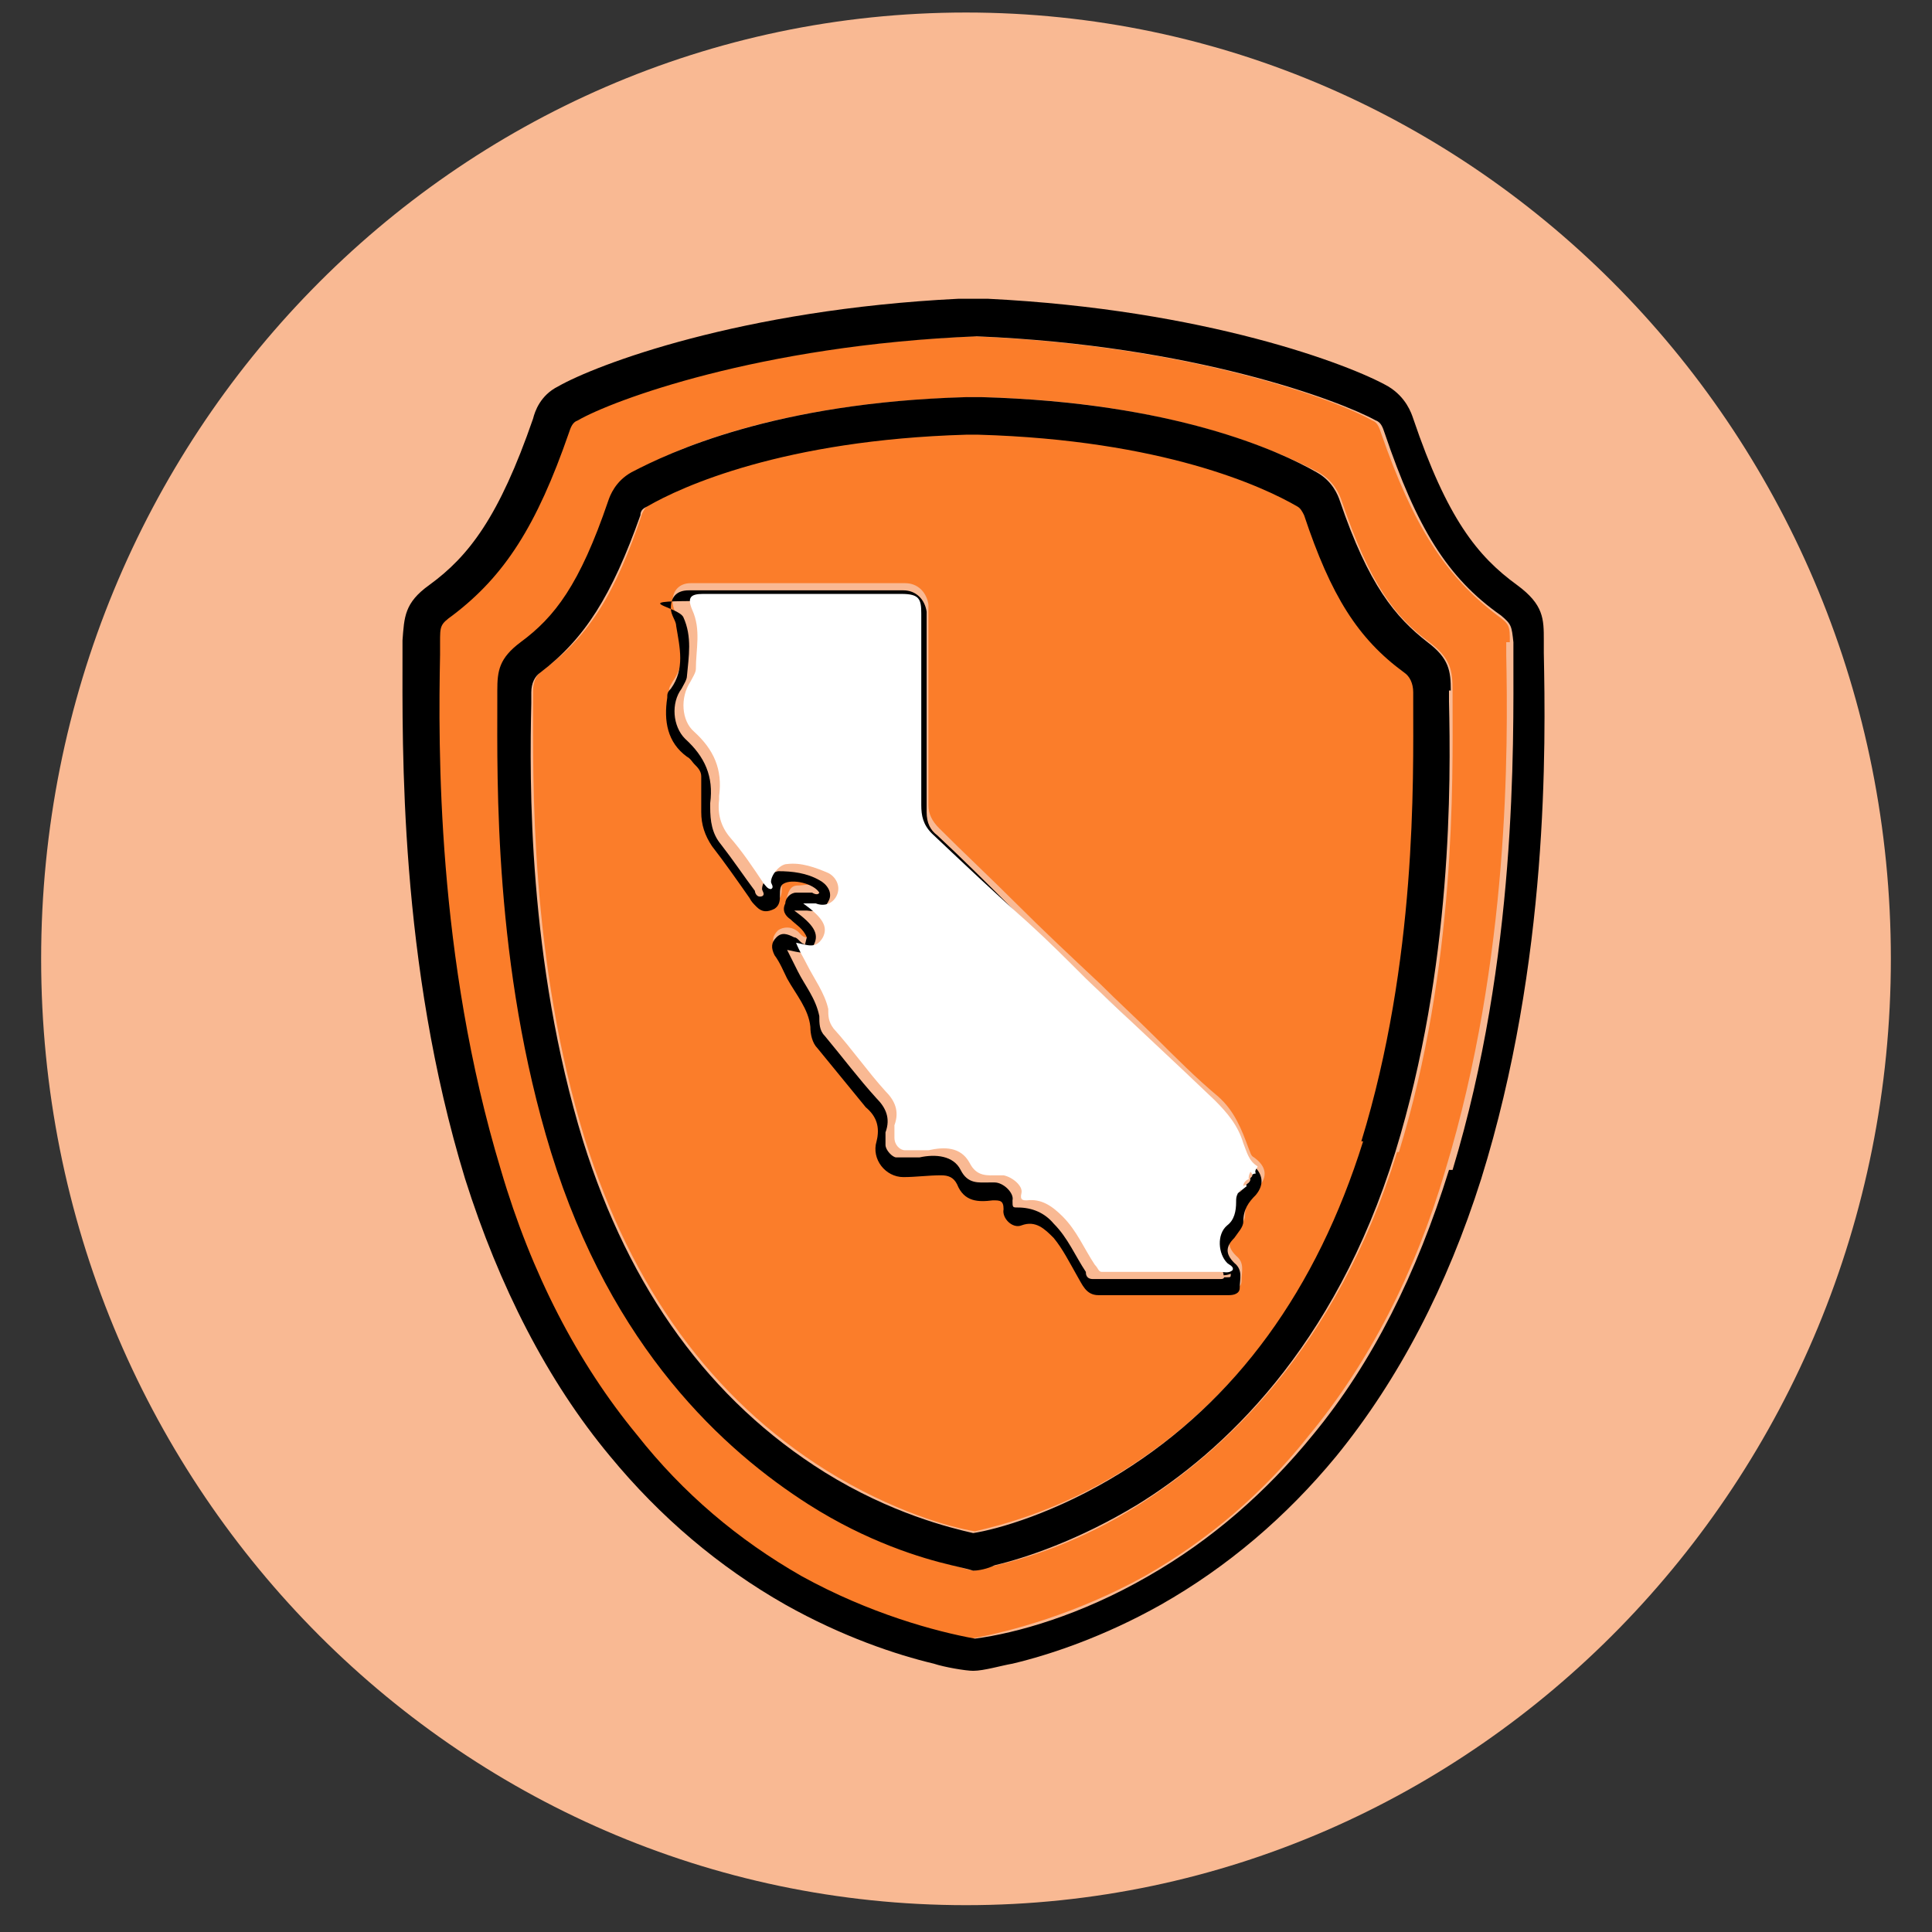 <?xml version="1.0" encoding="UTF-8"?>
<svg id="Layer_1" data-name="Layer 1" xmlns="http://www.w3.org/2000/svg" width="108" height="108" xmlns:xlink="http://www.w3.org/1999/xlink" version="1.1" viewBox="0 0 108 108">
  <rect x="0" y="0" width="108" height="108" fill="#333333" stroke="none"/>
  <defs>
    <style>
      .cls-1 {
        clip-path: url(#clippath);
      }

      .cls-2 {
        fill: none;
      }

      .cls-2, .cls-3, .cls-4, .cls-5, .cls-6 {
        stroke-width: 0px;
      }

      .cls-3 {
        fill: #fb7d2a;
      }

      .cls-4 {
        fill: #000;
      }

      .cls-5 {
        fill: #fff;
      }

      .cls-6 {
        fill: #f9b993;
      }
    </style>
    <clipPath id="clippath">
      <rect class="cls-2" x="2.3" y=".7" width="103.4" height="105.8"/>
    </clipPath>
  </defs>
  <g class="cls-1">
    <g>
      <path class="cls-6" d="M54,106.5c28.5,0,51.7-23.7,51.7-52.9S82.6.7,54,.7,2.3,24.4,2.3,53.6s23.1,52.9,51.7,52.9Z"/>
      <path class="cls-3" d="M84.4,35.9c0-.9,0-1-.7-1.5-2.9-2.2-4.7-5-6.5-10.2-.1-.3-.2-.6-.5-.7-1.9-1.1-10.1-4.2-22.3-4.7-12.1.5-20.3,3.6-22.3,4.7-.3.1-.4.4-.5.7-1.8,5.3-3.5,8.1-6.5,10.2-.6.5-.6.6-.7,1.5v.7c0,5.1-.2,16.9,3.4,28.8,1.8,5.8,4.3,10.8,7.6,14.8,2.6,3.2,5.7,5.9,9.2,7.9,3.8,2.2,7.4,3.2,9.7,3.5,2.2-.4,5.9-1.4,9.7-3.5,3.5-2,6.6-4.6,9.2-7.9,3.3-4,5.9-9,7.6-14.8,3.6-11.9,3.5-23.7,3.4-28.8v-.7h0ZM78.1,64.4c-3.4,11-9.7,16.7-14.4,19.7-3.3,2.1-6.3,3-8,3.4-.4.1-.9.2-1.2.3-.3,0-.8-.2-1.2-.3-1.7-.4-4.7-1.4-8-3.4-4.7-2.9-11-8.7-14.4-19.7-3.2-10.4-3.1-20.7-3-25.2v-.6c0-1.1.1-1.8,1.3-2.7,1.8-1.4,3.3-3.2,4.9-7.9.1-.3.4-1.1,1.3-1.6,2.1-1.2,8-3.9,18.7-4.2h.9c10.7.3,16.6,3.1,18.7,4.2.9.5,1.2,1.3,1.3,1.6,1.6,4.7,3,6.5,4.9,7.9,1.2.9,1.3,1.6,1.3,2.7v.6c0,4.4.2,14.8-3,25.2h0Z"/>
      <path class="cls-3" d="M79.1,38.6c0-.5-.2-.9-.5-1.1-2.5-1.9-4-4.3-5.6-8.8,0-.3-.2-.4-.4-.5-1.9-1.1-7.6-3.7-17.8-4h-.7c-10.3.3-15.9,2.9-17.8,4-.2.1-.3.3-.4.5-1.5,4.5-3,6.9-5.6,8.8-.3.2-.5.6-.5,1.1v.6c0,4.3-.2,14.4,2.9,24.5,2.6,8.3,7.1,14.5,13.5,18.5,3.7,2.3,7,3.2,8.3,3.4,1.3-.3,4.6-1.1,8.3-3.4,6.4-4,10.9-10.2,13.5-18.5,3.1-10.1,3-20.2,2.9-24.5v-.6h0Z"/>
      <path class="cls-4" d="M81.1,38.6c0-1.1-.1-1.8-1.3-2.7-1.8-1.4-3.3-3.2-4.9-7.9-.1-.3-.4-1.1-1.3-1.6-2.1-1.2-8-3.9-18.7-4.2h-.9c-10.7.3-16.6,3.1-18.7,4.2-.9.5-1.2,1.3-1.3,1.6-1.6,4.7-3,6.5-4.9,7.9-1.2.9-1.3,1.6-1.3,2.7v.6c0,4.4-.2,14.8,3,25.2,3.4,11,9.7,16.7,14.4,19.7,3.3,2.1,6.3,3,8,3.4.4.1.9.2,1.2.3.3,0,.8-.1,1.2-.3,1.7-.4,4.7-1.4,8-3.4,4.7-2.9,11-8.7,14.4-19.7,3.2-10.4,3.1-20.7,3-25.2v-.6h0ZM76.2,63.8c-2.6,8.3-7.1,14.5-13.5,18.5-3.7,2.3-7,3.2-8.3,3.4-1.3-.3-4.6-1.1-8.3-3.4-6.4-4-10.9-10.2-13.5-18.5-3.1-10.1-3-20.2-2.9-24.5v-.6c0-.5.2-.9.5-1.1,2.5-1.9,4-4.3,5.6-8.8,0-.3.2-.4.4-.5,1.9-1.1,7.6-3.7,17.8-4h.7c10.3.3,15.9,2.9,17.8,4,.2.1.3.3.4.5,1.5,4.5,3,6.9,5.6,8.8.3.2.5.6.5,1.1v.6c0,4.3.2,14.4-2.9,24.5h0Z"/>
      <path class="cls-4" d="M86.3,35.8c0-1.2,0-2-1.5-3.1-2.2-1.6-3.9-3.7-5.8-9.3-.1-.3-.4-1.2-1.4-1.8-2.1-1.2-10.2-4.3-22.4-4.9,0,0-.6,0-.8,0h-.8c-12.2.6-20.3,3.7-22.4,4.9-1,.5-1.3,1.4-1.4,1.8-1.9,5.5-3.6,7.7-5.8,9.3-1.4,1-1.4,1.8-1.5,3.1v.7c0,5.2-.2,17.3,3.5,29.4,1.9,6,4.6,11.3,8.1,15.5,2.8,3.4,6.1,6.2,9.8,8.3,3.2,1.8,6.2,2.8,8.3,3.3.6.2,1.8.4,2.2.4.6,0,1.6-.3,2.2-.4,2.1-.5,5.1-1.5,8.3-3.3,3.7-2.1,7-4.9,9.8-8.3,3.5-4.3,6.2-9.5,8.1-15.5,3.8-12.2,3.6-24.3,3.5-29.4v-.7h0ZM81,65.4c-1.8,5.8-4.3,10.8-7.6,14.8-2.6,3.2-5.7,5.9-9.2,7.9-3.8,2.2-7.4,3.2-9.7,3.5-2.2-.4-5.9-1.4-9.7-3.5-3.5-2-6.6-4.6-9.2-7.9-3.3-4-5.9-9-7.6-14.8-3.6-11.9-3.5-23.7-3.4-28.8v-.7c0-.9,0-1,.7-1.5,2.9-2.2,4.7-5,6.5-10.2.1-.3.2-.6.5-.7,1.9-1.1,10.1-4.2,22.3-4.7,12.1.5,20.3,3.6,22.3,4.7.3.1.4.4.5.7,1.8,5.3,3.5,8.1,6.5,10.2.6.5.6.6.7,1.5v.7c0,5.1.2,16.9-3.4,28.8h0Z"/>
      <path class="cls-6" d="M45.1,52.4c-.3,0-.4-.3-.6-.4-.3-.2-.7-.2-1,0-.3.3-.4.6-.1,1,.3.4.5.9.7,1.3.4.9,1.1,1.7,1.3,2.7,0,.4.1.8.4,1.2.9,1.1,1.8,2.2,2.7,3.3.5.6.8,1.1.6,1.9-.3,1,.5,2,1.5,2,.7,0,1.4-.2,2.1-.1.4,0,.8.1.9.5.4,1,1.2,1,2,.9.4,0,.6,0,.6.5,0,.6.5,1.1,1,.9.8-.3,1.3.2,1.8.7.6.6.9,1.4,1.3,2.1.3.5.5,1.1,1.2,1.1,2.4,0,4.9,0,7.3,0,.3,0,.6,0,.6-.4,0-.5.2-1-.3-1.4-.5-.5-.5-.9,0-1.4.3-.3.5-.6.5-.9,0-.7.3-1.1.7-1.5.6-.6.5-1.2-.2-1.7-.2-.1-.2-.3-.3-.5-.4-1.1-.8-2.1-1.7-2.9-1.2-1-2.4-2.2-3.5-3.3-1-1-2.1-2-3.1-3-1.6-1.5-3.2-3-4.7-4.5-1.4-1.4-2.9-2.8-4.3-4.2-.4-.4-.6-.8-.6-1.3,0-3.5,0-6.9,0-10.4s0-.5,0-.8c-.1-.7-.6-1.2-1.3-1.2h-12c-.6,0-1,.4-1,1,0,.4.2.7.3,1,.2,1.2.5,2.4-.3,3.5-.1.2-.2.3-.2.5-.2,1.3,0,2.4,1.1,3.3.2.1.3.3.4.4.2.2.3.4.4.7.2.7.1,1.4,0,2,0,.7.2,1.3.6,1.9.7,1,1.4,2,2.1,2.9.1.2.3.3.4.5.3.3.6.3,1,.1.3-.2.3-.5.3-.8,0-.2,0-.4.2-.6.5-.2,1.7,0,2,.5-.1.2-.3,0-.4,0-.3-.1-.6,0-.9,0-.4,0-.5.3-.6.6-.1.4,0,.7.3.9.3.3.7.4.9,1h0Z"/>
      <path class="cls-4" d="M45.1,52.4c-.2-.5-.6-.7-.9-1-.3-.2-.5-.5-.3-.9,0-.3.3-.6.6-.6s.6,0,.9,0c0,0,.3.2.4,0-.3-.5-1.5-.8-2-.5-.2.1-.2.4-.2.6,0,.3,0,.6-.3.8-.4.2-.7.2-1-.1-.2-.2-.3-.3-.4-.5-.7-1-1.4-2-2.1-2.9-.4-.6-.6-1.2-.6-1.9,0-.7,0-1.4,0-2,0-.3-.2-.5-.4-.7-.1-.1-.2-.3-.4-.4-1.1-.8-1.3-2-1.1-3.3,0-.2,0-.3.2-.5.8-1.1.5-2.3.3-3.5,0-.3-.3-.6-.3-1,0-.7.4-1,1-1h12c.7,0,1.2.5,1.3,1.2,0,.3,0,.5,0,.8v10.4c0,.6.2,1,.6,1.3,1.5,1.4,2.9,2.8,4.3,4.2,1.6,1.5,3.1,3,4.7,4.5,1.1,1,2.1,2,3.1,3,1.2,1.1,2.3,2.2,3.5,3.3.9.8,1.3,1.8,1.7,2.9,0,.2.1.3.3.5.6.5.7,1.1.2,1.7-.4.4-.7.8-.7,1.5,0,.3-.3.6-.5.9-.5.5-.5.9,0,1.4.5.4.3.9.3,1.4,0,.3-.3.4-.6.4-2.4,0-4.9,0-7.3,0-.7,0-.9-.6-1.2-1.1-.4-.7-.8-1.5-1.3-2.1-.5-.5-1-1-1.8-.7-.5.2-1.1-.4-1-.9,0-.5-.2-.5-.6-.5-.8.1-1.6.1-2-.9-.2-.4-.5-.5-.9-.5-.7,0-1.4.1-2.1.1-1,0-1.8-1-1.5-2,.2-.8,0-1.4-.6-1.9-.9-1.1-1.8-2.2-2.7-3.3-.3-.3-.4-.8-.4-1.2-.1-1-.8-1.8-1.3-2.7-.2-.4-.4-.9-.7-1.3-.2-.4-.2-.7.1-1,.3-.3.6-.2,1,0,.2,0,.3.3.6.4h0ZM69.2,66.6c0,0,.1,0,.1-.1,0,0,.1,0,0-.1h0c.2-.1.3-.2.4-.4.2,0,.3-.2.1-.4-.5-.3-.6-.8-.8-1.3-.3-1-.8-1.7-1.6-2.4-2.4-2.2-4.8-4.5-7.2-6.8-1.1-1-2.1-2.1-3.2-3.1-1.8-1.7-3.6-3.3-5.4-5-.5-.5-.6-1-.6-1.6v-10.7c0-.8-.2-1.1-1.1-1.1-3.7,0-7.4,0-11.1,0s-.9.3-.6.9c.5,1.1.3,2.2.2,3.3,0,.2-.2.5-.3.7-.6.8-.5,2.1.2,2.8,1.1,1,1.6,2.1,1.4,3.6v.2c0,.8.1,1.5.6,2.1.7.9,1.3,1.8,1.9,2.6,0,.1.1.4.4.3.2-.1,0-.3,0-.4,0-.4.4-.9.9-1,.8,0,1.6.1,2.3.5.4.2.8.7.5,1.2-.2.4-.6.6-1.2.5-.2,0-.5,0-.7,0,1.1.8,1.4,1.3,1.1,1.9-.3.7-.9.4-1.5.3.2.4.4.8.6,1.2.4.8,1,1.5,1.2,2.5,0,.4,0,.8.3,1.1,1,1.2,1.9,2.4,2.9,3.5.5.5.8,1.1.5,1.9,0,.2,0,.5,0,.7,0,.3.4.7.6.7.4,0,.9,0,1.3,0,.9-.2,1.9-.1,2.3.7.4.8,1,.7,1.6.7h.3c.5,0,1.1.6,1,1,0,.4,0,.4.3.4.8,0,1.5.3,2,.9.8.8,1.2,1.8,1.8,2.7,0,.1,0,.4.4.4,0,0,.1,0,.2,0,2.3,0,4.6,0,6.9,0,.1,0,.3,0,.2-.2,0-.3-.2-.3-.3-.4-.5-.6-.6-1.6,0-2.1.4-.4.5-.8.5-1.3,0-.2,0-.4.1-.5,0,0,0,0,0-.1h0Z"/>
      <path class="cls-5" d="M69.2,66.7c-.1.2-.1.3-.1.5,0,.5-.1,1-.5,1.3-.6.5-.5,1.6,0,2.1.1.1.4.2.3.4-.2.2-.5.1-.7.1-2.2,0-4.4,0-6.6,0-.2,0-.2-.2-.4-.4-.6-.9-1-1.9-1.8-2.7-.6-.6-1.2-1-2-.9-.2,0-.4,0-.3-.4.1-.4-.5-.9-1-1-.1,0-.2,0-.3,0-.6,0-1.2.1-1.6-.7-.5-.9-1.4-.9-2.3-.7-.4,0-.9,0-1.3,0-.3,0-.6-.3-.6-.7,0-.2,0-.5,0-.7.3-.8,0-1.4-.5-1.9-1-1.1-1.9-2.4-2.9-3.5-.3-.4-.3-.7-.3-1.1-.2-.9-.8-1.7-1.2-2.5-.2-.4-.4-.7-.6-1.2.6.1,1.1.4,1.5-.3.3-.6,0-1.1-1.1-1.9.3,0,.5,0,.7,0,.5.2,1,0,1.2-.5.2-.5-.1-1-.5-1.2-.7-.3-1.5-.6-2.3-.5-.4,0-.9.6-.9,1,0,.1.2.3,0,.4-.2,0-.3-.2-.4-.3-.6-.9-1.2-1.8-1.9-2.6-.5-.6-.7-1.3-.6-2.1v-.2c.2-1.5-.3-2.6-1.4-3.6-.7-.6-.8-1.9-.2-2.8.1-.2.3-.5.3-.7,0-1.1.3-2.2-.2-3.3-.3-.7-.1-.9.6-.9h11.1c1,0,1.1.3,1.1,1.1v10.7c0,.6.1,1.1.6,1.6,1.8,1.7,3.6,3.4,5.4,5,1.1,1,2.1,2,3.2,3.1,2.4,2.3,4.8,4.5,7.2,6.8.7.7,1.3,1.4,1.6,2.4.2.5.3,1,.8,1.3,0,.1-.2.2-.1.4-.2,0-.4.2-.4.4h0c0,0-.1,0,0,.1,0,0-.1,0-.1.1,0,0-.1,0,0,.1h0Z"/>
      <path class="cls-6" d="M61.5,71.3c2.2,0,4.4,0,6.6,0,.2,0,.5,0,.7-.1,0,.2,0,.2-.2.2-2.3,0-4.6,0-6.9,0,0,0-.1,0-.2,0h0Z"/>
      <path class="cls-6" d="M69.5,66.3c0-.2.2-.4.4-.4,0,.2-.2.3-.4.4Z"/>
      <path class="cls-6" d="M69.8,65.9c0-.1,0-.2.1-.4.2.2.1.3-.1.4Z"/>
      <path class="cls-6" d="M69.4,66.5c0,0,0-.1,0-.1,0,0,0,.1,0,.1Z"/>
      <path class="cls-6" d="M69.3,66.6c0,0,0-.1.1-.1,0,0,0,.1-.1.1Z"/>
      <path class="cls-6" d="M69.2,66.7c0,0,0-.1,0-.1,0,0,0,0,0,.1Z"/>
    </g>
  </g>
</svg>
